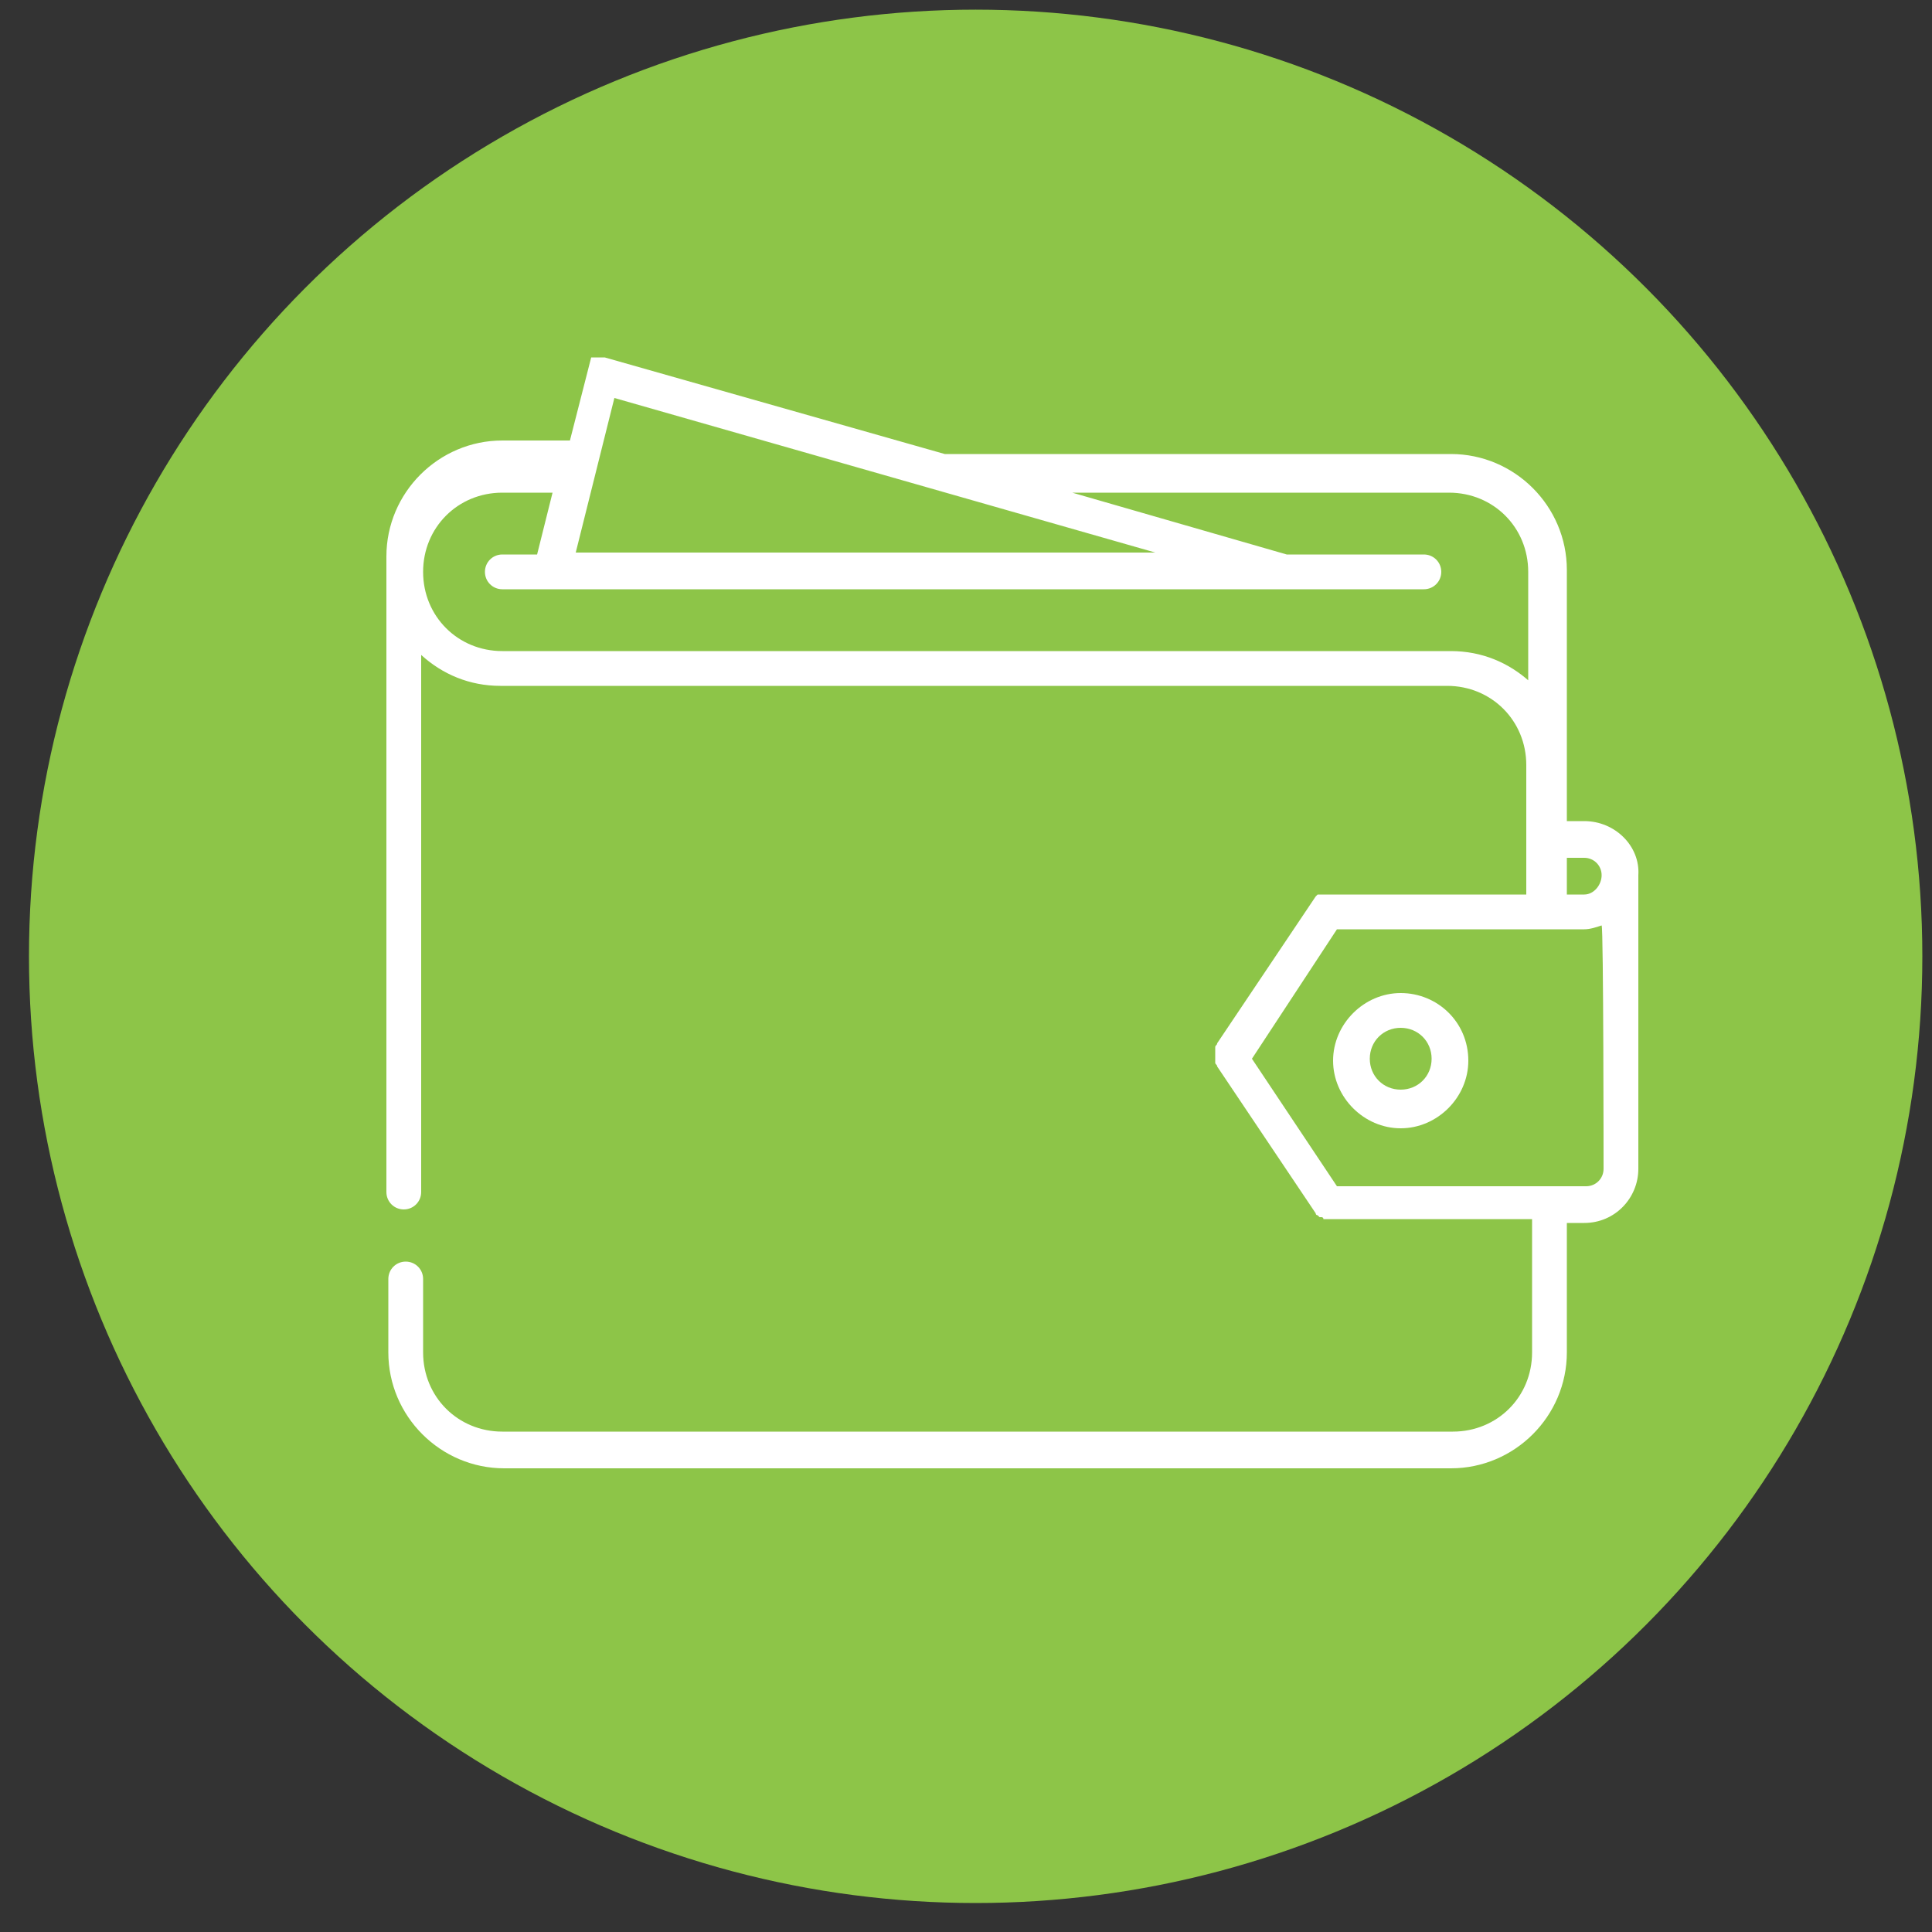 <?xml version="1.0" encoding="UTF-8"?> <!-- Generator: Adobe Illustrator 18.0.0, SVG Export Plug-In . SVG Version: 6.00 Build 0) --> <svg xmlns="http://www.w3.org/2000/svg" xmlns:xlink="http://www.w3.org/1999/xlink" id="Layer_1" x="0px" y="0px" viewBox="0 0 100 100" xml:space="preserve"><rect x="0" y="0" width="100" height="100" fill="#333333" stroke="none"/> <circle fill="#8DC548" cx="50.5" cy="49.5" r="49"></circle> <g> <g> <path fill="#FFFFFF" d="M-55.3,49.6c-0.6,0-1.1,0.5-1.1,1.1c0,0.8-0.6,1.4-1.4,1.4c-0.8,0-1.4-0.6-1.4-1.4c0-0.6-0.5-1.1-1.1-1.1 s-1.1,0.5-1.1,1.1c0,2,1.6,3.5,3.5,3.5c2,0,3.5-1.6,3.5-3.5C-54.2,50.1-54.7,49.6-55.3,49.6z"></path> </g> </g> <g> <g> <path fill="#FFFFFF" d="M-45.2,49.8l-3-1c-0.4-0.1-0.7-0.4-0.8-0.8c-0.6-2-1.6-4-2.9-5.7c-0.6-0.8-1.2-1.5-1.9-2.3 c0.4-2,0.7-4.2,0.7-6.1c0-2.8-0.6-4.4-1.7-4.9c-0.6-0.3-2.4-1.2-12,3.2c-0.2,0.1-0.4,0.2-0.6,0.4c-0.7-0.2-1.3-0.3-2-0.5 c-0.1,0-0.2,0-0.2-0.1c0.8-1.7,1.2-3.6,1.3-5.5c0-0.6-0.4-1.1-1-1.1c-0.6,0-1.1,0.4-1.1,1c-0.1,3.1-1.4,6.1-3.7,8.3 c-1.3,1.3-2.9,2.3-4.6,2.9c-2.9-0.4-5.8-0.4-8.7,0c-1.7-0.6-3.2-1.6-4.6-2.9c-2.4-2.4-3.7-5.5-3.7-8.9c0-3.4,1.3-6.5,3.7-8.9 c2.4-2.4,5.5-3.7,8.9-3.7c3.4,0,6.5,1.3,8.9,3.7c1,1,1.7,2,2.3,3.2c0.3,0.5,0.9,0.7,1.5,0.5c0.5-0.3,0.7-0.9,0.5-1.5 c-0.7-1.4-1.6-2.7-2.8-3.8c-2.8-2.8-6.5-4.3-10.4-4.3s-7.7,1.5-10.4,4.3c-2.8,2.8-4.3,6.5-4.3,10.4s1.5,7.7,4.3,10.4 c0.8,0.8,1.7,1.5,2.6,2.1c0,0,0,0,0,0c-0.7,0.2-1.3,0.4-2,0.6c-0.6,0.2-0.9,0.8-0.7,1.4c0.2,0.6,0.8,0.9,1.4,0.7 c5.9-2,12.4-2,18.3,0c0.1,0,0.2,0.1,0.3,0.1c0.5,0,0.9-0.3,1-0.7c0.2-0.6-0.1-1.2-0.7-1.4c-0.7-0.2-1.3-0.4-2-0.6c0,0,0,0,0,0 c0.9-0.6,1.8-1.3,2.6-2.1c0.7-0.7,1.3-1.5,1.9-2.3c0.3,0.1,0.6,0.1,0.9,0.2c0.4,0.1,0.8,0.2,1.2,0.3c0,0,0,0.1,0,0.1 c-0.5,2.5-0.5,4.7,0.1,6.6c0.5,1.7,1.5,3,2.9,4c1.6,1.2,3.6,1.7,5.3,1.7c1.3,0,2.6-0.3,3.5-0.8c1-0.6,1.9-1.8,2.5-3.6 c0.3,0.4,0.6,0.7,0.9,1.1c1.1,1.5,2,3.3,2.6,5.1c0.3,1.1,1.2,1.9,2.2,2.2l3,1c0.8,0.3,1.3,1,1.3,1.8v5c0,0.8-0.5,1.6-1.3,1.8 l-4.9,1.6c-0.8,0.3-1.4,0.8-1.9,1.5c-1.9,3.3-5,6.1-9,8.2c-0.5,0.2-0.8,0.7-0.9,1.2l-1.6,8.3c0,0.2-0.2,0.4-0.5,0.4h-5.1 c-0.2,0-0.4-0.2-0.5-0.4l-0.9-4.6c-0.2-0.9-1-1.5-1.9-1.4c-2.2,0.3-4.5,0.5-6.7,0.5c-1.7,0-3.4-0.1-5-0.3 c-0.9-0.1-1.7,0.5-1.9,1.4l-0.8,4.4c0,0.2-0.2,0.4-0.5,0.4h-5.1c-0.2,0-0.4-0.2-0.5-0.4l-1.5-7.9c-0.1-0.5-0.4-0.9-0.9-1.2 c-6.9-3.7-10.6-9.8-10.6-17.8c0-4,0.9-7.6,2.6-10.6c1.6-2.8,4-5.1,7-6.9c0.5-0.3,0.7-1,0.4-1.5c-0.3-0.5-1-0.7-1.5-0.4 c-5.9,3.4-9.5,8.7-10.4,15.4v0c-0.1,0-0.2,0-0.3,0c0-0.7-0.1-1.5-0.4-2.2c-0.6-1.6-1.9-2.7-3.3-2.9c-1.1-0.1-2.1,0.3-2.8,1.3 c-1,1.4-0.9,2.4-0.5,3.1c0.5,1.1,1.9,1.9,4.3,2.4c-0.1,0.1-0.1,0.2-0.2,0.3c-1.4,1.7-3,2.1-4,2.1c-0.6,0-1.1,0.5-1.1,1.1v0 c0,0.6,0.5,1.1,1.1,1.1c0.1,0,0.2,0,0.2,0c1.3,0,3.5-0.5,5.5-3.1c0.3-0.4,0.6-0.8,0.8-1.3c0.2,0,0.4,0,0.6,0.1c0,0,0,0,0,0 c0,0.6-0.1,1.2-0.1,1.8c0,4.5,1.1,8.5,3.2,11.9c2,3.2,4.7,5.7,8.3,7.7l1.5,7.6c0.2,1.2,1.3,2.2,2.6,2.2h5.1c1.3,0,2.4-0.9,2.6-2.2 l0.7-4c1.6,0.2,3.2,0.2,4.8,0.2c2.2,0,4.5-0.2,6.6-0.5l0.8,4.2c0.2,1.2,1.3,2.2,2.6,2.2h5.1c1.3,0,2.4-0.9,2.6-2.2l1.5-8.1 c4.3-2.3,7.6-5.3,9.7-8.9c0.2-0.3,0.4-0.5,0.7-0.5l4.9-1.6c1.7-0.5,2.8-2.1,2.8-3.9v-5C-42.3,51.9-43.5,50.3-45.2,49.8z M-55.5,36.9c-0.4,3.6-1.5,6.6-2.7,7.2c-1.3,0.7-4.2,0.9-6.4-0.8c-2.2-1.6-3-4.5-2.1-8.4c0,0,0,0,0,0c0.1-0.4,0.4-0.7,0.7-0.9 c5.4-2.5,8.5-3.3,9.7-3.3c0.2,0,0.3,0,0.4,0.1C-55.5,31.2-55.1,33.3-55.5,36.9z M-113.6,49c-0.1-0.2,0.2-0.6,0.3-0.9 c0.3-0.4,0.5-0.4,0.7-0.4c0,0,0.1,0,0.1,0c0.5,0.1,1.2,0.6,1.6,1.5c0.1,0.2,0.2,0.6,0.2,1C-112.2,49.9-113.4,49.5-113.6,49z"></path> </g> </g> <g> <g> <path fill="#FFFFFF" d="M-82.1,24.6v-3.9c1.3,0.1,1.8,0.7,2.3,0.7c0.6,0,0.8-0.7,0.8-1.1c0-0.9-1.8-1.3-3.1-1.4v-0.5 c0-0.2-0.3-0.4-0.6-0.4c-0.3,0-0.6,0.2-0.6,0.4V19c-1.8,0.2-3.6,1.1-3.6,3.5c0,2.4,1.9,3.1,3.6,3.7v4.5c-1.9-0.2-2.5-1.5-3.1-1.5 c-0.5,0-0.9,0.6-0.9,1.1c0,0.9,1.6,2.2,4,2.3l0,0v0.6c0,0.2,0.2,0.4,0.6,0.4c0.3,0,0.6-0.2,0.6-0.4v-0.6c2.1-0.3,3.5-1.6,3.5-3.9 C-78.7,26.1-80.5,25.2-82.1,24.6z M-83.1,24.2c-1-0.4-1.8-0.8-1.8-1.9c0-1,0.8-1.5,1.8-1.6V24.2z M-82.2,30.7v-4 c0.9,0.4,1.7,0.9,1.7,2.1C-80.6,29.9-81.2,30.6-82.2,30.7z"></path> </g> </g> <g> <g> <path fill="#FFFFFF" d="M82,42.5h-0.9v-2.9V29.5c0-3.3-2.7-6-6-6H48.9l-17.6-5c0,0,0,0,0,0c0,0,0,0,0,0c0,0,0,0,0,0c0,0,0,0,0,0 c0,0,0,0,0,0c0,0,0,0-0.1,0c0,0,0,0,0,0c0,0,0,0-0.1,0c0,0,0,0,0,0c0,0,0,0-0.1,0c0,0,0,0,0,0c0,0,0,0-0.1,0c0,0,0,0,0,0 c0,0,0,0-0.1,0c0,0,0,0,0,0c0,0,0,0-0.1,0c0,0,0,0,0,0c0,0,0,0-0.1,0c0,0,0,0,0,0c0,0,0,0,0,0c0,0,0,0,0,0c0,0,0,0,0,0 c0,0,0,0,0,0c0,0,0,0,0,0c0,0,0,0,0,0c0,0,0,0,0,0c0,0,0,0,0,0c0,0,0,0,0,0c0,0,0,0,0,0c0,0,0,0,0,0c0,0,0,0,0,0c0,0,0,0,0,0 c0,0,0,0,0,0c0,0,0,0,0,0c0,0,0,0,0,0c0,0,0,0,0,0l-1.1,4.3H26c-3.3,0-6,2.7-6,6c0,0,0,0,0,0v32.9c0,0.5,0.4,0.9,0.9,0.9 c0.5,0,0.9-0.4,0.9-0.9V33.9c1.1,1,2.5,1.6,4.1,1.6h49c0,0,0,0,0,0c2.3,0,4.1,1.8,4.1,4.1v6.7H68.7c0,0,0,0,0,0c0,0-0.1,0-0.1,0 c0,0-0.1,0-0.1,0c0,0,0,0,0,0c0,0,0,0-0.1,0c0,0,0,0,0,0c0,0,0,0-0.1,0c0,0,0,0,0,0c0,0,0,0-0.1,0c0,0,0,0,0,0c0,0,0,0,0,0 c0,0,0,0,0,0c0,0,0,0,0,0c0,0,0,0,0,0c0,0,0,0,0,0c0,0,0,0,0,0c0,0,0,0,0,0c0,0,0,0,0,0c0,0,0,0-0.1,0.1c0,0,0,0,0,0l-5.1,7.6 c0,0.1-0.1,0.1-0.1,0.2c0,0,0,0,0,0.1c0,0,0,0,0,0c0,0,0,0,0,0.1c0,0,0,0,0,0c0,0,0,0,0,0.1c0,0,0,0,0,0c0,0,0,0,0,0.1 c0,0,0,0,0,0c0,0,0,0,0,0c0,0,0,0,0,0.1c0,0,0,0,0,0c0,0,0,0,0,0.1c0,0,0,0,0,0c0,0,0,0,0,0.1c0,0,0,0,0,0c0,0,0,0,0,0.1 c0,0.1,0.1,0.1,0.1,0.2l5.1,7.6c0,0,0,0,0,0c0,0,0,0.1,0.1,0.1c0,0,0,0,0,0c0,0,0,0,0.1,0.1c0,0,0,0,0,0c0,0,0,0,0.1,0 c0,0,0,0,0,0c0,0,0.1,0,0.1,0.1c0,0,0,0,0,0c0,0,0,0,0.1,0c0,0,0,0,0,0c0,0,0,0,0.1,0c0,0,0,0,0,0c0,0,0.1,0,0.1,0c0,0,0,0,0,0 c0,0,0.1,0,0.1,0c0,0,0,0,0,0c0,0,0,0,0,0h10.4V70c0,2.3-1.8,4.1-4.1,4.1H26c-2.3,0-4.1-1.8-4.1-4.1c0,0,0,0,0,0v-3.8 c0-0.5-0.4-0.9-0.9-0.9c-0.5,0-0.9,0.4-0.9,0.9V70c0,0,0,0,0,0c0,3.3,2.7,6,6,6h49c3.3,0,6-2.7,6-6c0,0,0,0,0,0v-6.7H82 c1.6,0,2.8-1.3,2.8-2.8V45.3C84.9,43.8,83.6,42.5,82,42.5z M31.8,20.6l16.8,4.8c0,0,0,0,0,0l11.2,3.2h-30L31.8,20.6z M79.2,35.3 c-1.1-1-2.5-1.6-4.1-1.6c0,0,0,0,0,0H26c-2.3,0-4.1-1.8-4.1-4.1s1.8-4.1,4.1-4.1h2.6l-0.8,3.2H26c-0.5,0-0.9,0.4-0.9,0.9 c0,0.5,0.4,0.9,0.9,0.9h2.5c0,0,0,0,0,0c0,0,0,0,0,0h38c0,0,0,0,0,0c0,0,0,0,0,0h7.2c0.5,0,0.9-0.4,0.9-0.9c0-0.5-0.4-0.9-0.9-0.9 h-7.1l-11.1-3.2H75c2.3,0,4.1,1.8,4.1,4.1V35.3z M83,60.5L83,60.5c0,0.5-0.4,0.9-0.9,0.9H69.2l-4.4-6.6l4.4-6.7H82c0,0,0,0,0,0 c0.3,0,0.6-0.1,0.9-0.2C83,48,83,60.5,83,60.5z M82,46.3C82,46.3,82,46.3,82,46.3l-0.9,0v-1.9H82c0.5,0,0.9,0.4,0.9,0.9 S82.5,46.3,82,46.3z"></path> </g> </g> <g> <g> <path fill="#FFFFFF" d="M72.5,51.4c-1.9,0-3.5,1.6-3.5,3.5s1.6,3.5,3.5,3.5c1.9,0,3.5-1.6,3.5-3.5C76,52.9,74.4,51.4,72.5,51.4z M72.5,56.4c-0.9,0-1.6-0.7-1.6-1.6s0.7-1.6,1.6-1.6s1.6,0.7,1.6,1.6S73.4,56.4,72.5,56.4z"></path> </g> </g> </svg> 